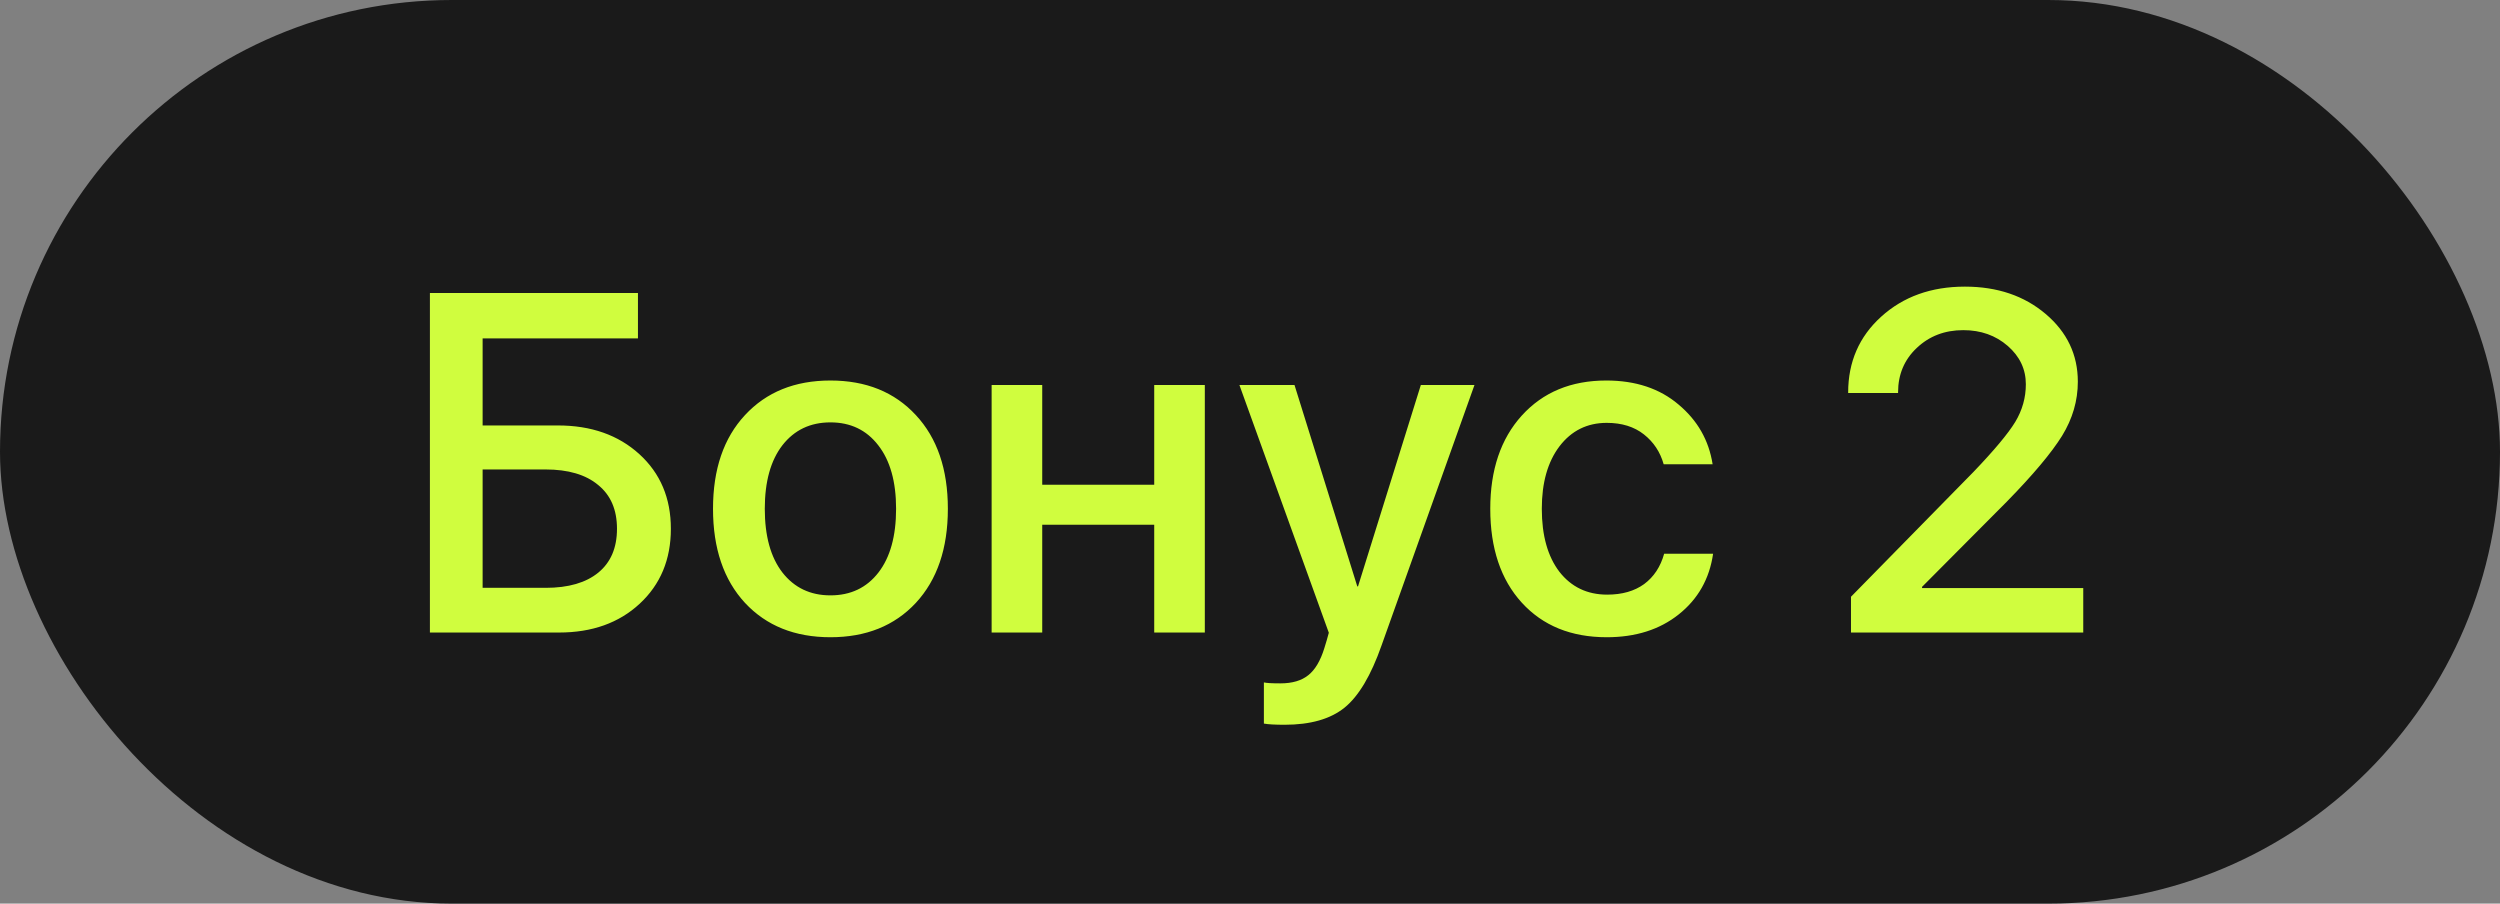 <?xml version="1.0" encoding="UTF-8"?> <svg xmlns="http://www.w3.org/2000/svg" width="83" height="30" viewBox="0 0 83 30" fill="none"><rect x="0" y="0" width="83" height="30" fill="#808080" stroke="none"/><rect width="83" height="30" rx="15" fill="#1A1A1A"></rect><path d="M22.273 17.555C22.273 18.576 21.927 19.406 21.234 20.047C20.547 20.682 19.656 21 18.562 21H14.273V9.727H21.18V11.234H16.023V14.125H18.523C19.628 14.125 20.529 14.443 21.227 15.078C21.924 15.713 22.273 16.539 22.273 17.555ZM16.023 19.516H18.117C18.872 19.516 19.456 19.346 19.867 19.008C20.279 18.669 20.484 18.185 20.484 17.555C20.484 16.924 20.276 16.44 19.859 16.102C19.448 15.758 18.865 15.586 18.109 15.586H16.023V19.516ZM30.406 20.016C29.698 20.776 28.753 21.156 27.57 21.156C26.388 21.156 25.443 20.776 24.734 20.016C24.026 19.25 23.672 18.208 23.672 16.891C23.672 15.578 24.026 14.542 24.734 13.781C25.443 13.016 26.388 12.633 27.57 12.633C28.753 12.633 29.698 13.016 30.406 13.781C31.115 14.542 31.469 15.578 31.469 16.891C31.469 18.208 31.115 19.25 30.406 20.016ZM27.57 19.766C28.242 19.766 28.773 19.513 29.164 19.008C29.555 18.503 29.75 17.797 29.75 16.891C29.75 15.99 29.552 15.287 29.156 14.781C28.766 14.276 28.237 14.023 27.57 14.023C26.904 14.023 26.372 14.276 25.977 14.781C25.586 15.287 25.391 15.99 25.391 16.891C25.391 17.797 25.586 18.503 25.977 19.008C26.372 19.513 26.904 19.766 27.57 19.766ZM38.32 21V17.422H34.602V21H32.922V12.781H34.602V16.094H38.32V12.781H40V21H38.32ZM42.648 24.062C42.331 24.062 42.102 24.049 41.961 24.023V22.656C42.044 22.677 42.227 22.688 42.508 22.688C42.904 22.688 43.214 22.596 43.438 22.414C43.661 22.237 43.839 21.938 43.969 21.516C43.969 21.51 43.995 21.424 44.047 21.258L44.117 21.008L41.148 12.781H42.977L45.062 19.469H45.086L47.172 12.781H48.953L45.867 21.43C45.518 22.424 45.109 23.112 44.641 23.492C44.172 23.872 43.508 24.062 42.648 24.062ZM56.859 15.414H55.234C55.12 15.008 54.901 14.677 54.578 14.422C54.255 14.167 53.844 14.039 53.344 14.039C52.693 14.039 52.169 14.3 51.773 14.82C51.383 15.336 51.188 16.026 51.188 16.891C51.188 17.776 51.383 18.474 51.773 18.984C52.169 19.49 52.698 19.742 53.359 19.742C53.854 19.742 54.263 19.625 54.586 19.391C54.909 19.151 55.13 18.815 55.25 18.383H56.875C56.755 19.216 56.375 19.888 55.734 20.398C55.099 20.904 54.302 21.156 53.344 21.156C52.161 21.156 51.221 20.773 50.523 20.008C49.825 19.242 49.477 18.203 49.477 16.891C49.477 15.599 49.825 14.568 50.523 13.797C51.227 13.021 52.161 12.633 53.328 12.633C54.302 12.633 55.102 12.898 55.727 13.43C56.357 13.956 56.734 14.617 56.859 15.414ZM61.359 13.031C61.359 12.016 61.724 11.177 62.453 10.516C63.188 9.849 64.115 9.516 65.234 9.516C66.307 9.516 67.201 9.818 67.914 10.422C68.628 11.026 68.984 11.776 68.984 12.672C68.984 13.302 68.81 13.901 68.461 14.469C68.112 15.031 67.503 15.758 66.633 16.648L63.812 19.484V19.523H69.164V21H61.453V19.812L65.523 15.664C66.211 14.945 66.672 14.393 66.906 14.008C67.141 13.617 67.258 13.2 67.258 12.758C67.258 12.258 67.057 11.833 66.656 11.484C66.255 11.135 65.763 10.961 65.18 10.961C64.565 10.961 64.049 11.159 63.633 11.555C63.221 11.945 63.016 12.435 63.016 13.023V13.047H61.359V13.031Z" fill="#D0FD3E"></path></svg> 